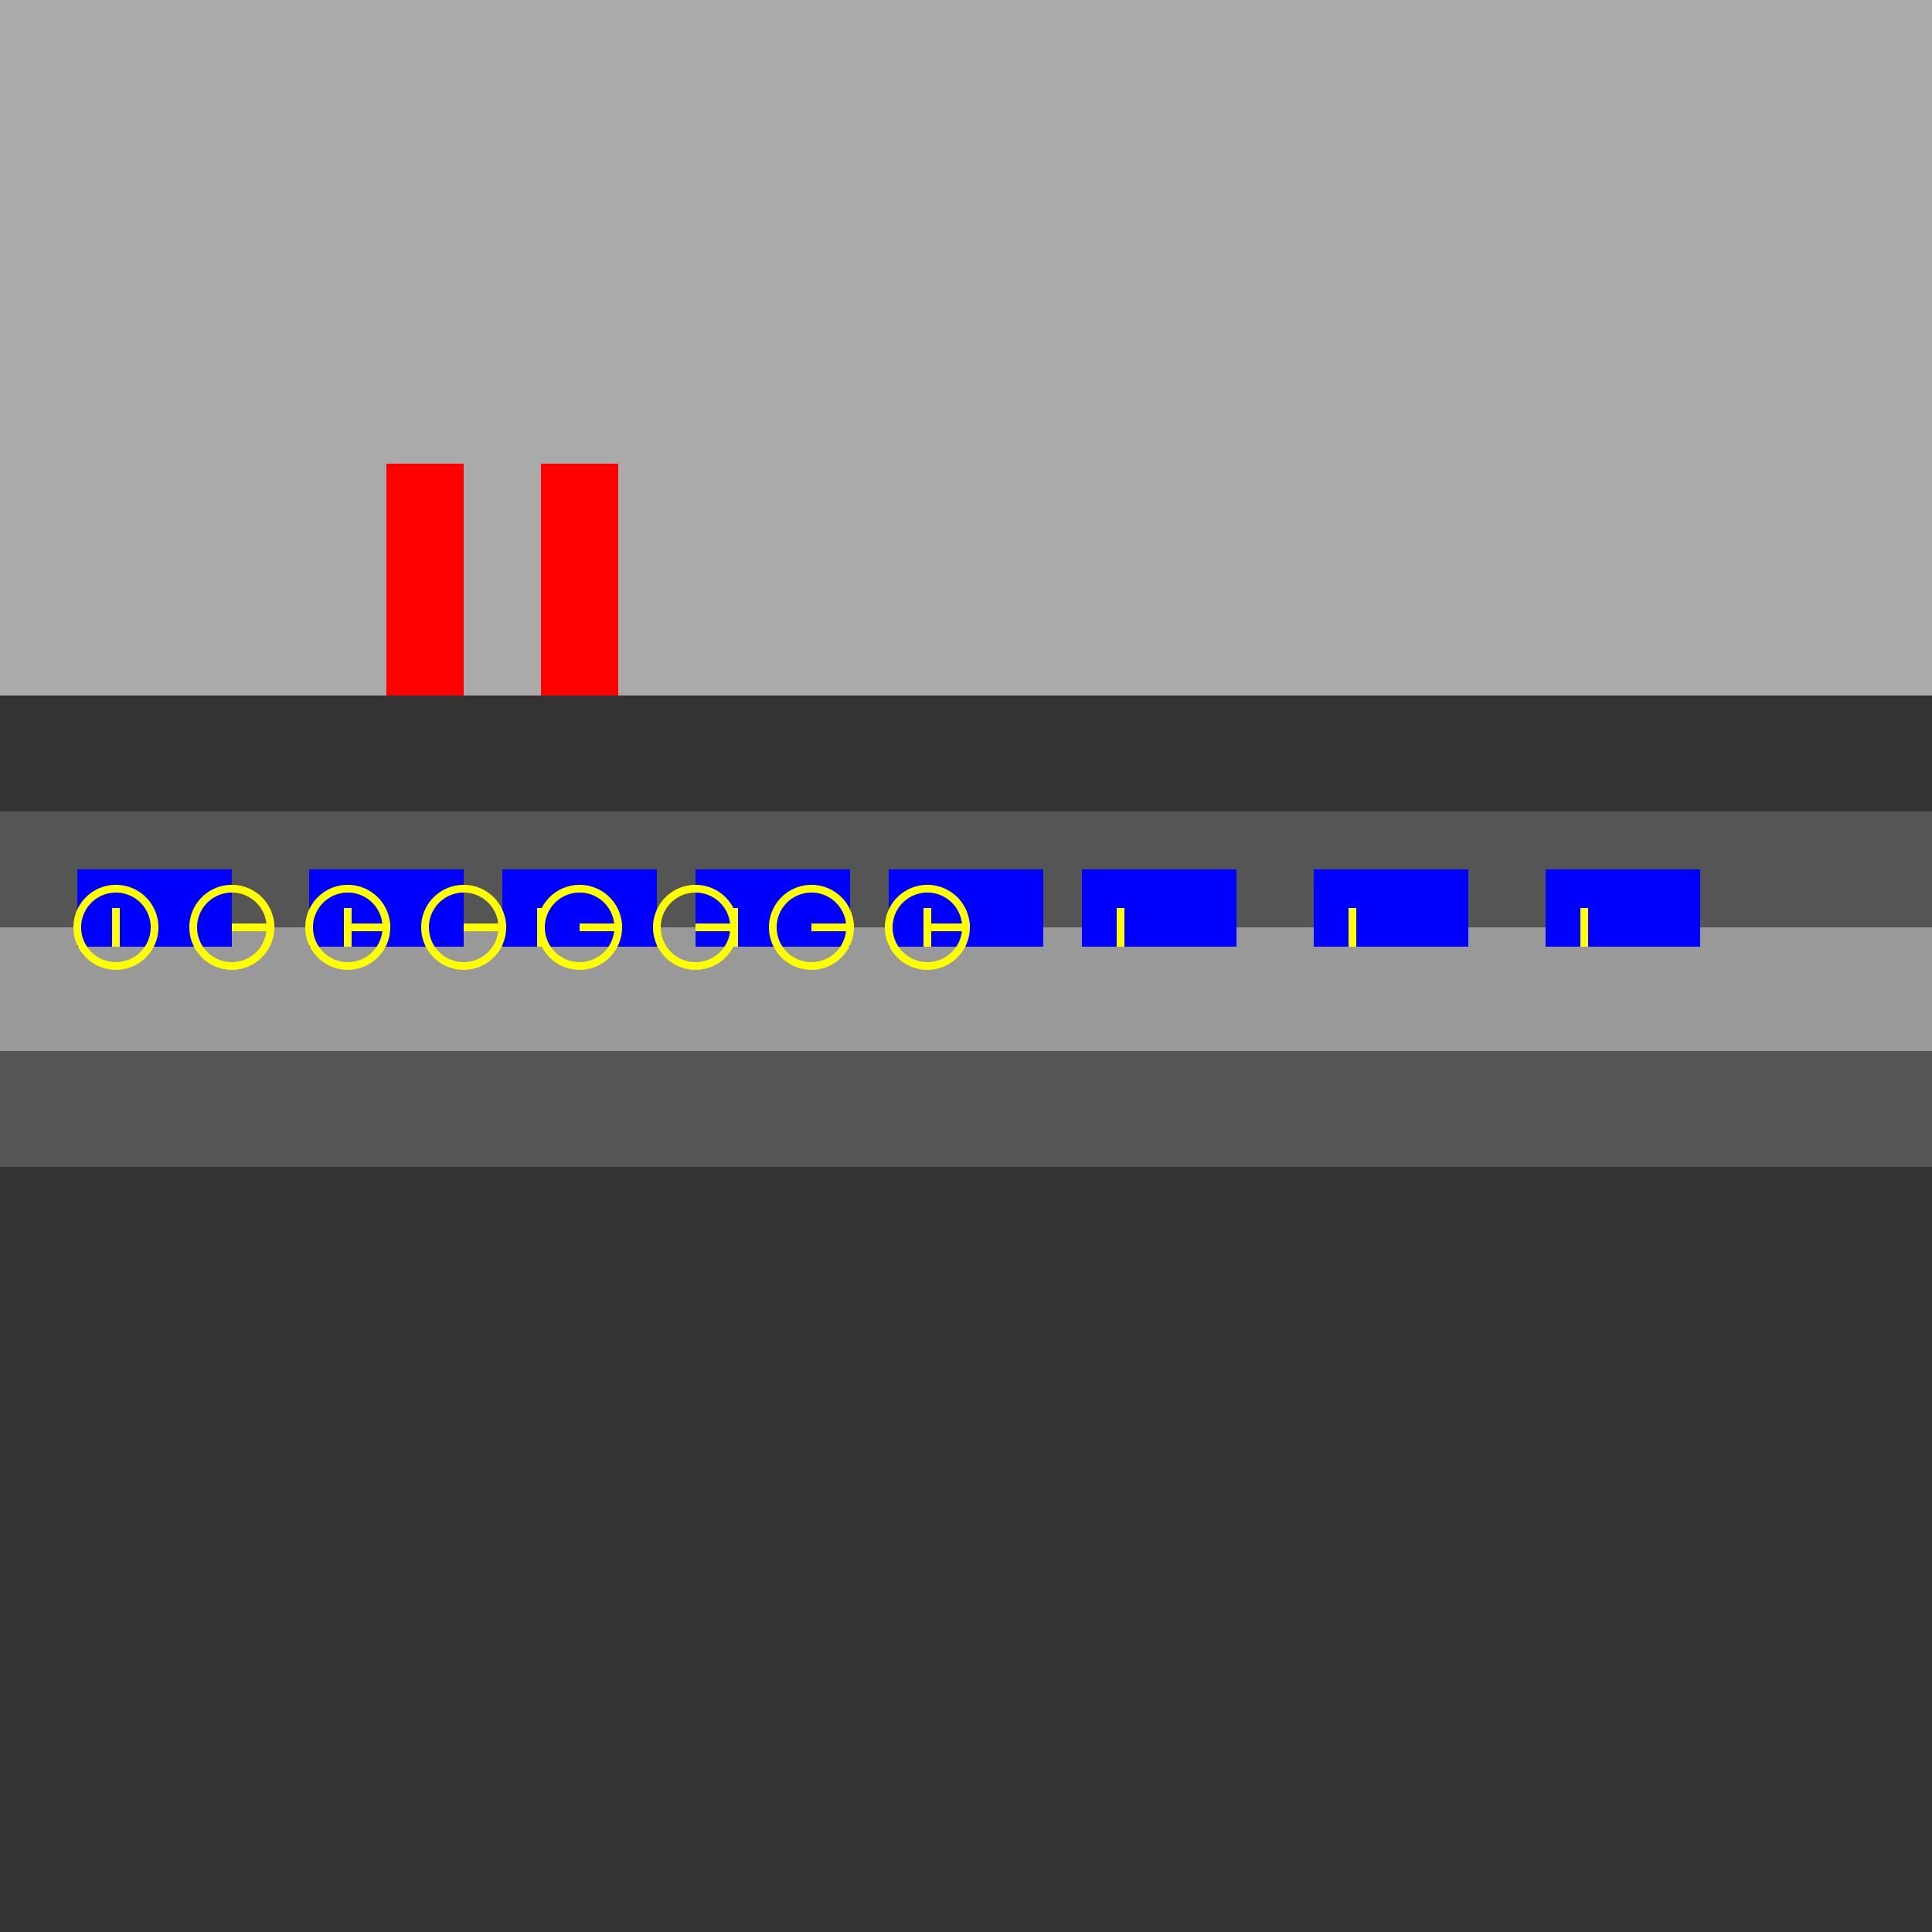 <!--

Generated by DrawGPT.
Free, open source, AI generated images in SVG, PNG, and HTML Canvas format.
https://drawgpt.ai

Created: 2023-12-28T11:06:43.775Z
Link: https://drawgpt.ai/prompt/144086/

-->
<svg xmlns="http://www.w3.org/2000/svg" xmlns:xlink="http://www.w3.org/1999/xlink" width="500" height="500"><rect width="100%" height="100%" fill="#333333" stroke="none"/><defs/><g><rect fill="#555555" stroke="none" x="0" y="210" width="512" height="92"/><rect fill="#999999" stroke="none" x="0" y="240" width="512" height="32"/><rect fill="#AAAAAA" stroke="none" x="0" y="0" width="512" height="180"/><rect fill="#FF0000" stroke="none" x="100" y="120" width="20" height="60"/><rect fill="#FF0000" stroke="none" x="140" y="120" width="20" height="60"/><rect fill="#0000FF" stroke="none" x="20" y="225" width="40" height="20"/><rect fill="#0000FF" stroke="none" x="80" y="225" width="40" height="20"/><rect fill="#0000FF" stroke="none" x="130" y="225" width="40" height="20"/><rect fill="#0000FF" stroke="none" x="180" y="225" width="40" height="20"/><rect fill="#0000FF" stroke="none" x="230" y="225" width="40" height="20"/><rect fill="#0000FF" stroke="none" x="280" y="225" width="40" height="20"/><rect fill="#0000FF" stroke="none" x="340" y="225" width="40" height="20"/><rect fill="#0000FF" stroke="none" x="400" y="225" width="40" height="20"/><path fill="none" stroke="#FFFF00" paint-order="fill stroke markers" d=" M 30 235 L 30 245 M 90 235 L 90 245 M 140 235 L 140 245 M 190 235 L 190 245 M 240 235 L 240 245 M 290 235 L 290 245 M 350 235 L 350 245 M 410 235 L 410 245" stroke-miterlimit="10" stroke-width="2" stroke-dasharray=""/><path fill="none" stroke="#FFFF00" paint-order="fill stroke markers" d=" M 40 240 A 10 10 0 1 1 40 239.99 M 60 240 L 70 240 A 10 10 0 1 1 70 239.99 M 90 240 L 100 240 A 10 10 0 1 1 100 239.99 M 120 240 L 130 240 A 10 10 0 1 1 130 239.99 M 150 240 L 160 240 A 10 10 0 1 1 160 239.99 M 180 240 L 190 240 A 10 10 0 1 1 190 239.99 M 210 240 L 220 240 A 10 10 0 1 1 220 239.99 M 240 240 L 250 240 A 10 10 0 1 1 250 239.99" stroke-miterlimit="10" stroke-width="2" stroke-dasharray=""/></g></svg>